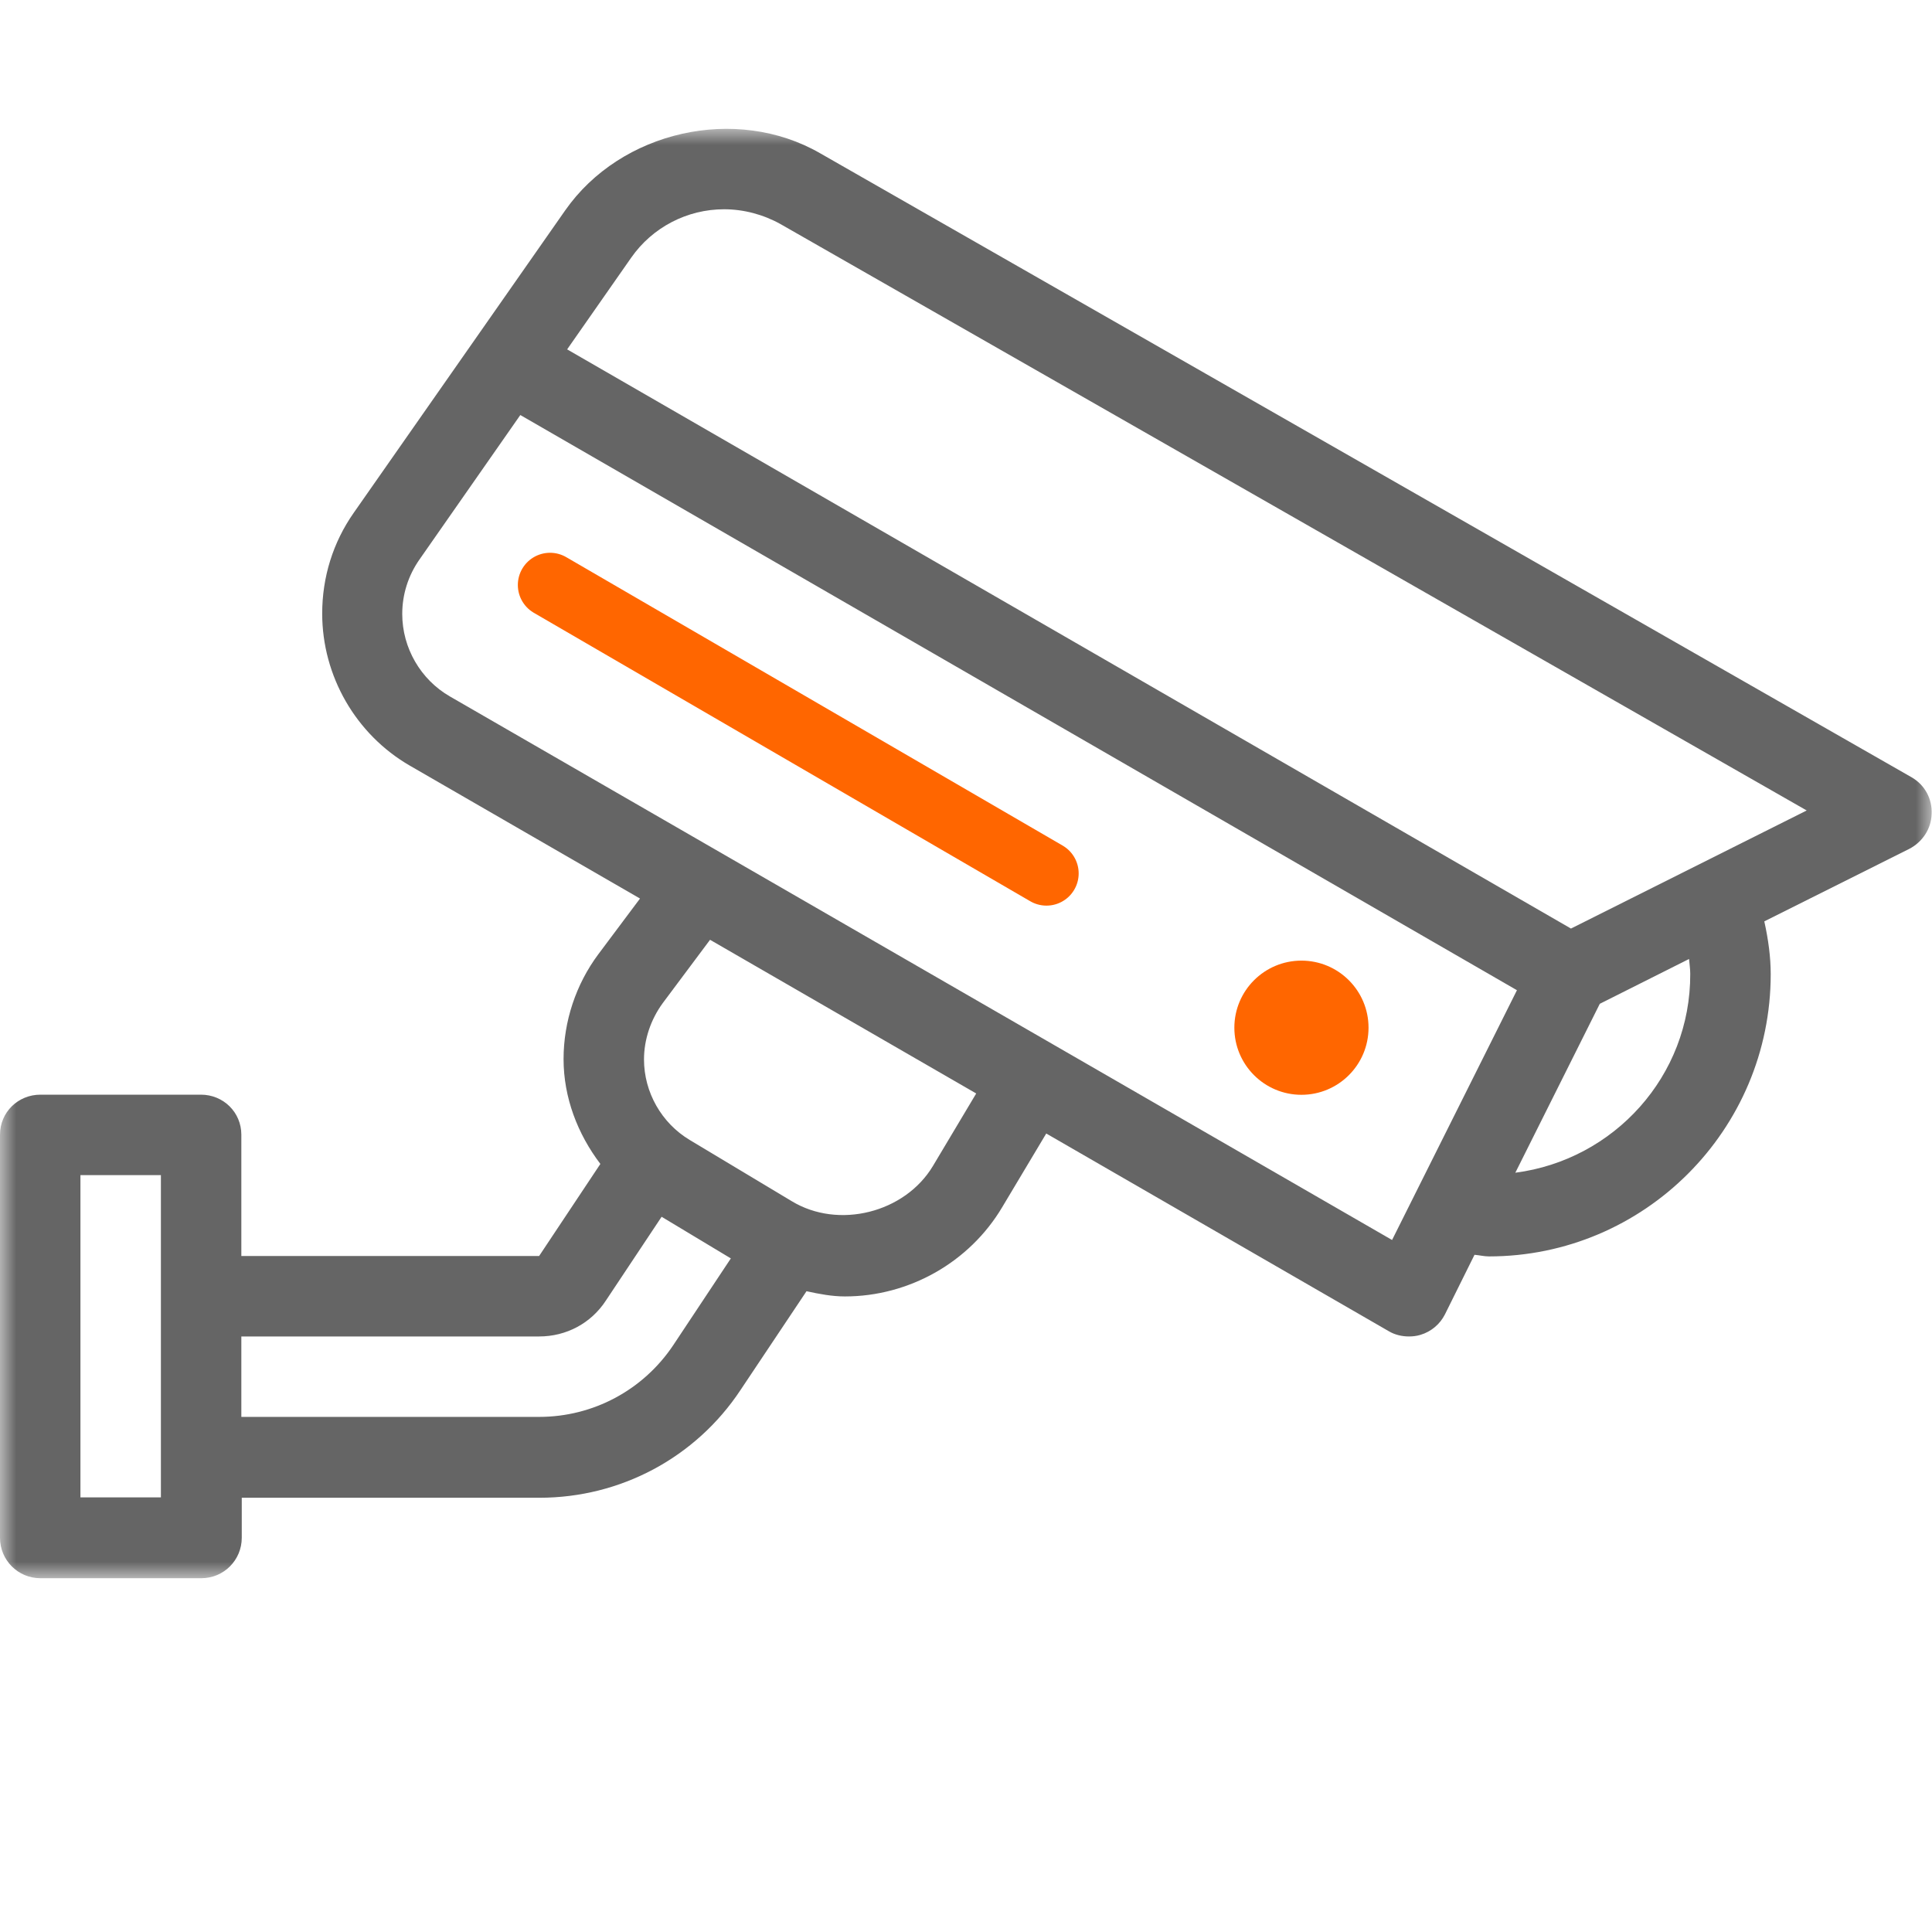 <?xml version="1.0" encoding="UTF-8"?> <svg xmlns="http://www.w3.org/2000/svg" width="60" height="60" viewBox="0 0 60 60" fill="none"> <mask id="mask0_578_27" style="mask-type:luminance" maskUnits="userSpaceOnUse" x="0" y="4" width="60" height="45"> <path d="M60 4H0V49H60V4Z" fill="white"></path> </mask> <g mask="url(#mask0_578_27)"> <path d="M59.366 24.139L25.469 4.759C22.859 3.255 19.279 4.063 17.551 6.536L10.988 15.922C10.342 16.842 10.006 17.923 10.006 19.054C10.006 20.994 11.05 22.808 12.728 23.778L19.876 27.905L18.583 29.633C17.887 30.565 17.502 31.721 17.502 32.89C17.502 34.083 17.937 35.215 18.645 36.147L16.743 39.006H7.495V35.239C7.495 34.543 6.936 33.996 6.24 33.996H1.255C0.559 33.996 0 34.543 0 35.239V47.757C0 48.453 0.559 49.013 1.255 49.013H6.252C6.948 49.013 7.508 48.453 7.508 47.757V46.514H16.756C19.267 46.514 21.604 45.271 22.996 43.17L25.047 40.1C25.444 40.187 25.842 40.262 26.24 40.262C28.229 40.262 30.106 39.205 31.125 37.489L32.492 35.202L43.132 41.343C43.319 41.455 43.543 41.505 43.754 41.505C43.878 41.505 43.99 41.492 44.114 41.455C44.45 41.355 44.723 41.119 44.873 40.821L45.792 38.969C45.942 38.981 46.091 39.019 46.24 39.019C51.063 39.019 54.991 35.09 54.991 30.255C54.991 29.72 54.916 29.173 54.792 28.614L59.291 26.364C59.702 26.152 59.975 25.742 59.988 25.282C60.012 24.81 59.776 24.375 59.366 24.139ZM4.997 46.502H2.498V36.495H4.997V46.502ZM20.907 41.778C19.975 43.17 18.421 44.003 16.743 44.003H7.495V41.505H16.743C17.589 41.505 18.359 41.094 18.819 40.386L20.547 37.788L22.697 39.081L20.907 41.778ZM28.974 36.209C28.104 37.663 26.041 38.186 24.587 37.303L21.417 35.401C20.547 34.879 20 33.922 20 32.902C20 32.281 20.211 31.659 20.584 31.15L22.051 29.186L30.317 33.959L28.974 36.209ZM43.232 38.509L13.971 21.628C13.064 21.105 12.492 20.123 12.492 19.067C12.492 18.458 12.679 17.873 13.027 17.376L16.159 12.889L47.11 30.752L43.232 38.509ZM47.06 36.42L49.683 31.174L52.455 29.782C52.467 29.931 52.492 30.093 52.492 30.242C52.505 33.425 50.118 36.023 47.06 36.42ZM48.788 28.837L17.613 10.85L19.602 8.003C20.261 7.058 21.342 6.499 22.486 6.499C23.095 6.499 23.704 6.661 24.239 6.959L56.109 25.17L48.788 28.837Z" fill="#656565"></path> <path d="M17.082 18.167L32.499 27.125" stroke="#FF6600" stroke-width="2" stroke-linecap="round" stroke-linejoin="bevel"></path> <path d="M40.417 34C41.568 34 42.501 33.067 42.501 31.916C42.501 30.766 41.568 29.833 40.417 29.833C39.267 29.833 38.334 30.766 38.334 31.916C38.334 33.067 39.267 34 40.417 34Z" fill="#FF6600"></path> </g> </svg> 
